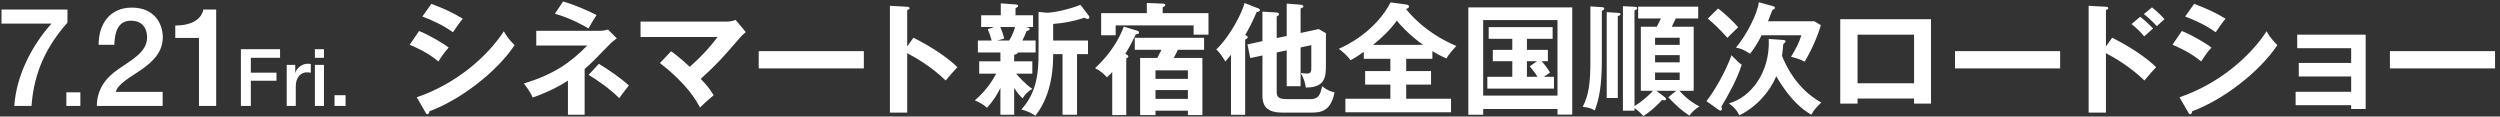 <svg width="472" height="22" viewBox="0 0 472 22" fill="none" xmlns="http://www.w3.org/2000/svg">
<rect x="0" y="0" width="472" height="22" fill="#333333" stroke="none"/>
<path d="M0.282 4.452V1.8H12.736V4.27C8.94 8.56 6.418 13.422 5.95 20H2.7C3.09 14.254 5.976 8.664 9.72 4.452H0.282ZM12.53 20V17.435H15.171V20H12.53ZM30.709 17.348V20H18.281C18.307 17.01 19.841 14.748 22.285 13.11C24.651 11.394 27.719 9.964 27.771 7.13C27.797 5.83 27.251 3.906 24.703 3.906C22.363 3.906 21.661 5.908 21.583 8.456H18.619C18.619 4.426 20.829 1.436 24.885 1.436C29.331 1.436 30.735 4.686 30.735 7.026C30.735 9.912 28.759 11.706 26.679 13.162C24.573 14.618 22.363 15.736 21.843 17.348H30.709ZM33.093 7.156V4.816C35.589 4.842 37.955 3.984 38.397 1.8H40.815V20H37.565V7.156H33.093ZM45.482 20V9.29H52.877V10.91H47.357V13.715H52.202V15.245H47.357V20H45.482ZM54.133 20V12.245H55.738V13.745H55.768C55.963 12.92 56.983 12.035 58.033 12.035C58.423 12.035 58.528 12.065 58.678 12.08V13.73C58.438 13.7 58.183 13.655 57.943 13.655C56.773 13.655 55.843 14.6 55.843 16.31V20H54.133ZM59.452 20V12.245H61.162V20H59.452ZM59.452 10.91V9.29H61.162V10.91H59.452ZM63.16 20V17.975H65.245V20H63.16ZM79.742 3.118L81.444 0.726C83.905 1.646 85.515 2.405 87.378 3.532C86.918 4.038 85.883 5.533 85.515 6.085C83.744 4.82 81.743 3.854 79.742 3.118ZM77.35 8.454L79.121 5.855C80.915 6.545 83.813 8.247 84.71 8.983C83.882 9.857 83.054 11.145 82.778 11.605C80.616 9.788 78.086 8.753 77.35 8.454ZM80.34 21.242L78.684 18.367C86.09 15.837 91.955 10.754 95.129 5.901C95.382 6.361 95.865 7.258 97.153 8.523C93.68 13.721 86.803 18.896 81.076 21.012C81.03 21.242 80.961 21.564 80.685 21.564C80.524 21.564 80.455 21.449 80.34 21.242ZM110.378 13.031V21.656H107.227V15.216C106.031 16.021 103.938 17.217 100.58 18.413C100.074 17.217 99.131 16.067 98.901 15.768C104.467 14.066 107.572 11.95 110.884 8.592H101.247V5.809H113.391C113.874 5.809 114.15 5.74 114.794 5.579L116.45 7.235C116.059 7.534 115.484 7.971 115.116 8.362C112.011 11.536 111.666 11.904 110.378 13.031ZM104.766 2.589L106.307 0.289C108.239 0.795 111.367 2.152 112.632 2.842C111.896 3.992 111.574 4.498 111.114 5.372C110.355 4.912 107.779 3.44 104.766 2.589ZM111.137 14.135L113.069 12.042C115.047 13.284 117.002 14.572 118.727 16.136C118.382 16.55 117.163 18.16 116.91 18.528C115.208 16.78 112.517 14.963 111.137 14.135ZM124.592 11.904L126.708 9.673C127.214 10.041 128.525 11.007 130.227 12.617C133.079 10.064 134.459 8.362 135.471 6.982H120.935V4.084H137.357C137.541 4.084 138.254 4.015 138.898 3.762L140.807 6.062C140.485 6.338 140.094 6.66 139.887 6.913C136.069 11.306 135.655 11.812 132.297 14.894C133.493 16.136 133.953 16.711 134.735 17.976C134.482 18.206 133.309 19.218 133.079 19.425C132.665 19.793 132.412 20.046 132.159 20.299C131.469 19.011 129.813 15.952 124.592 11.904ZM143.245 9.65H163.094V12.916H143.245V9.65ZM171.282 8.776L172.455 7.12C175.675 8.73 178.826 10.777 180.758 12.686C179.861 13.629 179.539 14.02 178.55 15.193C175.744 12.502 172.892 10.892 171.282 10.041V21.265H168.016V1.094L171.282 1.278C171.512 1.301 171.719 1.324 171.719 1.531C171.719 1.784 171.42 1.853 171.282 1.876V8.776ZM191.476 10.363V11.582H194.903V13.905H191.844C192.12 14.25 193.661 15.975 194.903 16.78C193.937 17.401 193.661 17.654 193.063 18.574C192.373 17.907 192.028 17.424 191.476 16.596V21.656H188.877V16.619C188.256 17.838 187.543 19.057 186.347 20.345C185.703 19.77 185.151 19.425 184.047 18.942C185.979 17.309 187.221 15.515 188.095 13.905H184.875V11.582H188.877V9.903H184.622V7.649H187.221C186.853 6.338 186.646 5.878 186.485 5.51L187.681 5.096H185.243V2.888H188.946V0.634L191.729 0.841C192.143 0.864 192.235 0.956 192.235 1.117C192.235 1.255 192.028 1.393 191.729 1.554V2.888H195.041V5.096H193.638C194.19 5.211 194.397 5.257 194.397 5.464C194.397 5.694 194.236 5.74 193.822 5.855C193.569 6.568 193.224 7.258 193.017 7.649H195.524V9.903H192.189C192.143 10.179 191.683 10.294 191.476 10.363ZM191.637 5.096H188.854C189.36 6.292 189.498 6.844 189.59 7.281L188.302 7.649H190.533C191.223 6.591 191.568 5.372 191.637 5.096ZM196.076 10.225V2.244L197.594 2.405C199.112 2.405 202.217 1.646 203.988 0.91L205.552 2.957C205.598 3.026 205.667 3.118 205.667 3.256C205.667 3.463 205.529 3.578 205.322 3.578C205.161 3.578 205.023 3.509 204.747 3.348C202.815 3.969 201.136 4.337 198.836 4.521V7.649H205.414V10.225H203.344V21.656H200.607V10.225H198.836C198.836 11.927 198.836 17.654 195.478 21.84C194.926 21.472 194.075 20.989 192.833 20.667C195.777 17.47 196.076 13.56 196.076 10.225ZM221.606 10.938H227.011V21.725H224.274V20.897H218.156V21.725H215.258V10.938H218.501C218.8 10.386 218.961 10.041 219.283 9.397H214.246V7.143H227.333V9.397H222.388C222.319 9.581 221.882 10.432 221.606 10.938ZM218.156 18.666H224.274V17.01H218.156V18.666ZM218.156 14.894H224.274V13.284H218.156V14.894ZM212.176 5.027L214.522 5.74C214.775 5.809 215.051 5.901 215.051 6.154C215.051 6.384 214.729 6.453 214.453 6.476C213.671 8.086 213.303 8.776 212.452 10.156C212.797 10.34 213.027 10.501 213.027 10.639C213.027 10.846 212.797 10.961 212.636 11.007V21.725H209.991V13.606C209.577 14.066 209.301 14.319 208.979 14.595C208.519 14.043 207.783 13.376 206.748 12.87C209.669 10.156 211.279 7.396 212.176 5.027ZM216.523 0.565L219.513 0.68C219.674 0.68 219.996 0.703 219.996 0.956C219.996 1.14 219.766 1.278 219.513 1.37V2.474H228.161V6.545H225.355V4.797H210.635V6.66H207.898V2.474H216.523V0.565ZM241.041 7.189L242.927 6.798V0.68L245.549 0.887C245.664 0.887 246.078 0.956 246.078 1.209C246.078 1.37 246.032 1.393 245.549 1.623V6.223L248.976 5.487L250.333 6.269V12.226C250.333 14.48 250.241 16.527 246.538 16.527C246.469 15.86 246.17 14.71 245.572 13.79C245.848 13.836 246.515 13.882 246.768 13.882C247.136 13.882 247.573 13.859 247.573 12.985V8.523L245.549 8.96V16.274H242.927V9.512L241.041 9.903V17.378C241.041 18.482 241.616 18.712 243.088 18.712H247.458C249.045 18.712 249.298 17.7 249.62 16.274C250.494 16.964 251.069 17.24 251.966 17.447C251.207 21.081 249.39 21.265 247.389 21.265H242.214C239.5 21.265 238.35 20.299 238.35 18.114V10.478L236.05 10.961L235.521 8.385L238.35 7.764V2.198L241.018 2.359C241.225 2.382 241.478 2.474 241.478 2.704C241.478 2.865 241.432 2.888 241.041 3.118V7.189ZM235.084 7.465V21.679H232.416V10.34C232.071 10.754 231.772 11.099 231.358 11.605C230.323 9.949 230.024 9.696 229.633 9.351C232.439 6.614 234.601 2.175 234.969 0.565L237.591 1.6C237.706 1.646 237.867 1.738 237.867 1.922C237.867 2.175 237.453 2.244 237.246 2.29C236.418 4.291 235.613 5.74 235.084 6.614C235.36 6.729 235.567 6.821 235.567 7.028C235.567 7.281 235.268 7.396 235.084 7.465ZM265.49 11.099V13.422H270.182V15.975H265.49V18.643H273.954V21.196H254.013V18.643H262.5V15.975H257.739V13.422H262.5V11.099H257.486V9.788C256.52 10.478 255.692 11.007 254.956 11.375C254.588 10.731 253.553 9.788 252.771 9.213C254.174 8.615 259.648 5.993 262.546 0.45L265.398 0.841C265.536 0.864 266.019 0.91 266.019 1.232C266.019 1.508 265.743 1.6 265.467 1.692C265.789 2.175 269.009 6.2 274.966 8.684C274.506 9.144 273.402 10.386 273.103 11.03C272.321 10.708 271.539 10.317 270.435 9.65V11.099H265.49ZM259.211 8.477H268.664C265.766 6.338 264.317 4.636 263.719 3.9C262.454 5.648 260.89 7.143 259.211 8.477ZM288.283 7.327V9.42H292.239V11.559H291.066C291.756 12.341 292.239 13.008 292.653 13.698C292.469 13.813 291.871 14.227 291.48 14.503H293.389V16.734H280.808V14.503H285.523V11.559H281.843V9.42H285.523V7.327H281.061V5.119H293.136V7.327H288.283ZM288.812 12.525L290.169 11.559H288.283V14.503H290.284C290.192 14.342 289.571 13.376 288.812 12.525ZM294.056 20.575H280.026V21.656H277.22V1.393H296.839V21.633H294.056V20.575ZM280.026 18.045H294.056V3.785H280.026V18.045ZM312.088 17.148H309.788V5.05H312.778C312.916 4.82 313.169 4.383 313.583 3.486H309.282V1.255H320.621V3.486H316.389C316.182 3.946 315.814 4.705 315.63 5.05H319.77V17.148H317.079C318.781 19.011 320.207 19.77 320.851 20.092C319.977 20.644 319.655 20.966 318.942 21.817C317.24 20.667 316.711 20.138 314.963 18.367L316.458 17.148H312.732L314.227 18.275C314.411 18.413 314.549 18.551 314.549 18.712C314.549 18.85 314.434 18.942 314.25 18.942C314.158 18.942 314.02 18.919 313.813 18.873C313.583 19.103 312.571 20.138 312.341 20.322C311.398 21.15 310.869 21.518 310.271 21.909C309.742 21.334 309.259 20.851 308.592 20.414V20.897H306.407V1.163L308.592 1.278C308.753 1.278 309.098 1.301 309.098 1.554C309.098 1.784 308.822 1.899 308.592 1.945V20.023C310.202 19.057 311.444 17.838 312.088 17.148ZM317.125 10.409H312.479V11.766H317.125V10.409ZM312.479 8.477H317.125V7.12H312.479V8.477ZM317.125 13.698H312.479V15.101H317.125V13.698ZM300.266 1.209L302.336 1.347C302.658 1.37 302.888 1.393 302.888 1.623C302.888 1.784 302.704 1.922 302.428 2.06V11.26C302.428 16.389 301.876 18.758 301.094 20.851C300.427 20.414 299.645 20.253 298.817 20.161C299.99 17.907 300.266 15.63 300.266 11.329V1.209ZM303.348 2.29L305.51 2.428C305.602 2.428 305.947 2.451 305.947 2.658C305.947 2.888 305.671 2.98 305.441 3.026V18.505H303.348V2.29ZM333.938 7.35L336.537 7.534C336.836 7.557 337.112 7.58 337.112 7.787C337.112 7.971 336.859 8.178 336.675 8.362C336.629 8.96 336.606 9.328 336.445 10.547C337.089 12.18 339.136 16.757 343.851 19.356C342.816 20.391 342.517 20.667 341.988 21.656C340.493 20.828 337.94 18.919 335.364 14.388C334.122 17.355 331.615 20.184 328.395 21.771C327.866 20.713 327.429 20.276 326.417 19.517C330.557 18.39 334.237 13.652 333.938 7.35ZM332.075 0.427L334.674 1.14C334.904 1.209 335.111 1.255 335.111 1.462C335.111 1.6 335.065 1.669 334.927 1.738C334.835 1.784 334.766 1.83 334.628 1.876C334.375 2.566 334.145 3.164 333.8 4.015H342.54L343.782 4.751C343.391 6.154 342.425 8.73 340.723 11.651C339.596 11.03 338.446 10.8 338.147 10.731C339.113 9.121 339.688 7.994 340.102 6.66H332.581C331.891 8.086 331.293 8.983 330.419 10.156C329.384 9.489 328.832 9.19 327.751 8.983C329.798 6.545 331.776 2.635 332.075 0.427ZM322.438 3.509L324.37 1.6C325.612 2.497 327.636 4.475 328.165 5.142C327.176 6.108 326.601 6.66 326.141 7.143C324.554 5.372 323.427 4.337 322.438 3.509ZM324.416 20.69L322.185 19.103C324.646 15.883 326.44 11.835 326.9 10.432C328.119 11.697 328.372 11.904 328.832 12.203C328.073 14.733 326.394 17.792 324.991 20.138C325.037 20.253 325.106 20.368 325.106 20.598C325.106 20.759 325.014 20.874 324.807 20.874C324.692 20.874 324.623 20.828 324.416 20.69ZM361.377 18.597H350.705V19.563H347.439V3.624H364.574V19.563H361.377V18.597ZM350.705 15.722H361.377V6.545H350.705V15.722ZM369.105 9.65H388.954V12.916H369.105V9.65ZM397.602 8.776L398.775 7.12C401.995 8.73 405.146 10.777 407.078 12.686C406.181 13.629 405.859 14.02 404.87 15.193C402.064 12.502 399.212 10.892 397.602 10.041V21.265H394.336V1.094L397.602 1.278C397.832 1.301 398.039 1.324 398.039 1.531C398.039 1.784 397.74 1.853 397.602 1.876V8.776ZM404.755 2.658L406.296 1.393C406.825 1.784 408.113 2.957 408.665 3.624C408.274 3.946 408.159 4.038 407.216 4.935C406.204 3.877 405.767 3.44 404.755 2.658ZM402.432 4.544L404.065 3.164C404.939 3.808 405.744 4.59 406.503 5.372C406.066 5.74 405.238 6.476 404.824 6.867C404.341 6.246 403.306 5.211 402.432 4.544ZM412.552 3.118L414.254 0.726C416.715 1.646 418.325 2.405 420.188 3.532C419.728 4.038 418.693 5.533 418.325 6.085C416.554 4.82 414.553 3.854 412.552 3.118ZM410.16 8.454L411.931 5.855C413.725 6.545 416.623 8.247 417.52 8.983C416.692 9.857 415.864 11.145 415.588 11.605C413.426 9.788 410.896 8.753 410.16 8.454ZM413.15 21.242L411.494 18.367C418.9 15.837 424.765 10.754 427.939 5.901C428.192 6.361 428.675 7.258 429.963 8.523C426.49 13.721 419.613 18.896 413.886 21.012C413.84 21.242 413.771 21.564 413.495 21.564C413.334 21.564 413.265 21.449 413.15 21.242ZM443.901 19.862H433.413V17.332H443.901V14.434H434.011V11.881H443.901V9.098H433.712V6.545H446.638V20.575H443.901V19.862ZM451.215 9.65H471.064V12.916H451.215V9.65Z" fill="white"/>
</svg>
